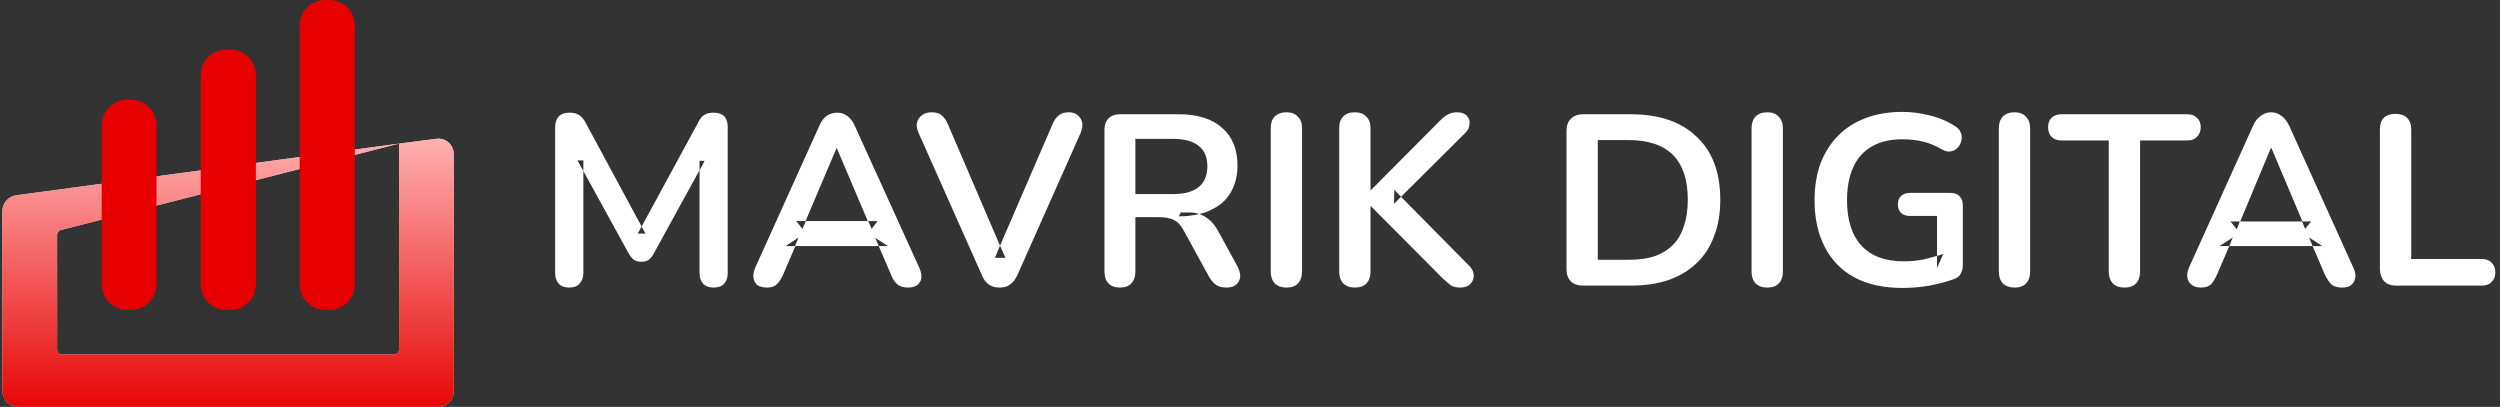 <svg xmlns="http://www.w3.org/2000/svg" viewBox="0 0 639 104" width="639" height="104"><rect x="0" y="0" width="639" height="104" fill="#333333" stroke="none"/><defs><linearGradient id="P" gradientUnits="userSpaceOnUse"></linearGradient><linearGradient id="g1" x2="1" href="#P" gradientTransform="matrix(0,70.853,-119.246,0,58.332,35.617)"><stop stop-color="#ffb0b0"></stop><stop offset="1" stop-color="#e60000"></stop></linearGradient></defs><style>.a{fill:#d9d9d9}.b{fill:url(#g1)}.c{fill:#e60000}.d{fill:#fff}</style><path fill-rule="evenodd" class="a" d="m102 36.7l9.4-1.2c2.5-0.4 4.6 1.5 4.6 4v60.4c0 2.3-1.8 4.1-4 4.1h-107.3c-2.2 0-4.1-1.8-4.1-4.1v-45.9c0-2.1 1.5-3.8 3.6-4.1zm0 0l-86.5 22.1c-0.5 0.2-0.9 0.7-0.9 1.2v29.3c0 0.7 0.5 1.3 1.2 1.3h84.9c0.7 0 1.3-0.6 1.3-1.3v-52.6z"></path><path fill-rule="evenodd" class="b" d="m102 36.7l9.4-1.2c2.5-0.4 4.6 1.5 4.6 4v60.4c0 2.3-1.8 4.1-4 4.1h-107.3c-2.2 0-4.1-1.8-4.1-4.1v-45.9c0-2.1 1.5-3.8 3.6-4.1zm0 0l-86.5 22.1c-0.5 0.2-0.9 0.7-0.9 1.2v29.3c0 0.7 0.5 1.3 1.2 1.3h84.9c0.7 0 1.3-0.6 1.3-1.3v-52.6z"></path><path class="c" d="m26 32c0-3.6 2.9-6.5 6.5-6.5h1c3.6 0 6.5 2.9 6.5 6.5v40.7c0 3.6-2.9 6.5-6.5 6.5h-1c-3.6 0-6.5-2.9-6.5-6.5z"></path><path class="c" d="m51.3 19.2c0-3.6 2.9-6.5 6.5-6.5h1.1c3.6 0 6.5 2.9 6.5 6.5v53.5c0 3.6-2.9 6.5-6.5 6.5h-1.1c-3.6 0-6.5-2.9-6.5-6.5z"></path><path class="c" d="m76.6 6.5c0-3.6 2.9-6.5 6.5-6.5h1.1c3.6 0 6.5 2.9 6.5 6.5v66.2c0 3.6-2.9 6.5-6.5 6.5h-1.1c-3.6 0-6.5-2.9-6.5-6.5z"></path><path fill-rule="evenodd" class="d" d="m145.5 73.5q-1.8 0-2.7-1-0.9-1-0.9-2.7v-37.3q0-1.8 1-2.8 0.9-0.9 2.7-0.9 1.5 0 2.4 0.6 0.9 0.5 1.7 2l14.3 26.5 14.4-26.5q0.7-1.5 1.6-2 0.8-0.6 2.4-0.6 1.7 0 2.7 0.9 0.9 1 0.9 2.8v37.3q0 1.7-0.9 2.7-0.9 1-2.7 1-1.8 0-2.7-1-0.9-1-0.9-2.7v-26.3l-11.7 21.3q-0.6 1.1-1.3 1.6-0.7 0.5-1.8 0.5-1.2 0-2-0.5-0.7-0.6-1.3-1.6l-11.6-21.1v26.1q0 1.7-1 2.7-0.8 1-2.6 1zm18.5-15.6l-1 1.8h2zm14.8-14.3l1.3-2.5h-1.3zm-29.7 0.1v-2.7h-1.5zm47 29.8q-1.5 0-2.5-0.6-0.8-0.7-1-1.8-0.2-1.2 0.4-2.6l16.4-36.3q0.8-1.8 1.9-2.6 1.2-0.8 2.7-0.8 1.4 0 2.5 0.8 1.2 0.8 2 2.6l16.5 36.3q0.6 1.4 0.5 2.6-0.2 1.1-1.1 1.8-0.9 0.6-2.3 0.6-1.7 0-2.7-0.8-1-0.8-1.7-2.6l-3.1-7.2h-21.3l-3.1 7.2q-0.8 1.8-1.7 2.6-0.8 0.8-2.4 0.8zm28.5-10.6h2.4l-3.3-2.1zm-21.4 0l0.9-2.2-3.3 2.2zm10.6-25l-7.9 18.6h15.9l-7.9-18.6zm-7.8 18.6h-2.5l1.6 2zm15.9 0l0.9 2 1.5-2zm33.6 17q-1.7 0-2.8-0.8-1.1-0.8-1.7-2.3l-16.2-36.4q-0.7-1.6-0.4-2.7 0.3-1.2 1.3-1.9 1-0.7 2.4-0.7 1.8 0 2.6 0.8 1 0.8 1.6 2.3l13.3 31 13.4-31q0.6-1.5 1.6-2.3 0.9-0.8 2.6-0.8 1.3 0 2.2 0.7 0.9 0.7 1.2 1.9 0.2 1.1-0.4 2.7l-16.2 36.4q-0.7 1.5-1.8 2.3-1 0.8-2.7 0.8zm0.1-10.7l-1.3 3.1h2.7zm30.7 10.7q-2 0-3-1.1-1-1.1-1-3v-36.2q0-1.9 1-2.9 1.1-1.1 3-1.1h15q7.2 0 11.1 3.5 3.9 3.4 3.9 9.6 0 4-1.8 7-1.7 2.9-5.1 4.4-1.3 0.7-2.9 1 1 0.3 1.8 0.9 1.9 1.2 3.3 3.9l4.7 8.6q0.7 1.3 0.7 2.6-0.1 1.2-1 2-0.8 0.8-2.5 0.8-1.7 0-2.7-0.7-1.1-0.8-1.9-2.3l-6.3-11.5q-1.1-2.1-2.6-2.8-1.5-0.7-3.9-0.7h-5.9v13.9q0 1.9-1 3-1 1.1-2.9 1.1zm20.2-18.8q-1.2-0.4-2.6-0.4h-2.1l-0.5 1q2.8 0 5.2-0.6zm-16.3-5.1h9.7q4.3 0 6.5-1.8 2.2-1.8 2.2-5.3 0-3.5-2.2-5.2-2.2-1.8-6.5-1.8h-9.7zm38.6 23.9q-1.9 0-3-1.1-1-1.1-1-3v-36.6q0-2 1-3 1.1-1.1 3-1.1 1.9 0 2.9 1.1 1.1 1 1.1 3v36.6q0 1.9-1 3-1 1.1-3 1.1zm17.5 0q-1.9 0-3-1.1-1-1.1-1-3v-36.6q0-2 1-3 1.1-1.1 3-1.1 1.9 0 2.9 1.1 1.1 1 1.1 3v15.8h0.1l17.8-17.9q1-1 2-1.5 1-0.5 2.2-0.5 1.8 0 2.6 1 0.8 0.9 0.6 2.1-0.1 1.3-1.2 2.3l-16.3 16.2 17.2 17.4q1.3 1.2 1.4 2.6 0 1.4-0.9 2.3-0.9 0.9-2.6 0.9-1.5 0-2.4-0.6-0.9-0.7-2.1-1.8l-18.3-18.4h-0.1v16.7q0 1.9-1 3-1 1.1-3 1.1zm11.8-23.2l-1.7-1.8-0.1 3.6zm46.6 22.7q-2.1 0-3.2-1.1-1.1-1.1-1.1-3.1v-35.3q0-2.1 1.1-3.1 1.1-1.2 3.2-1.2h12q11 0 16.9 5.7 6.1 5.6 6.1 16.2 0 5.3-1.6 9.3-1.5 4.1-4.5 6.9-2.9 2.8-7.2 4.3-4.2 1.4-9.7 1.4zm3.7-6.6h7.8q3.9 0 6.7-0.9 2.8-1 4.7-2.9 1.9-1.9 2.8-4.8 1-2.9 1-6.7 0-7.7-3.8-11.5-3.8-3.8-11.4-3.8h-7.8zm43.3 7.1q-1.9 0-3-1.1-1-1.1-1-3v-36.6q0-1.9 1-3 1.1-1.1 3-1.1 1.9 0 2.9 1.1 1.1 1.1 1.1 3v36.6q0 1.9-1 3-1 1.1-3 1.1zm34.6 0.1q-7.3 0-12.3-2.7-5-2.7-7.6-7.8-2.6-5-2.6-11.9 0-5.2 1.5-9.4 1.6-4.1 4.4-7 2.9-3 7.1-4.6 4.2-1.6 9.4-1.6 3.5 0 7 0.9 3.5 0.8 6.6 2.8 1.1 0.7 1.4 1.7 0.4 1 0.1 2-0.2 1-0.9 1.7-0.7 0.8-1.8 1-1 0.2-2.2-0.5-2.4-1.4-4.8-2-2.4-0.6-5.4-0.6-4.6 0-7.7 1.8-3.2 1.8-4.8 5.3-1.6 3.5-1.6 8.5 0 7.6 3.7 11.6 3.7 4 10.9 4 2.4 0 5-0.5 1.7-0.4 3.4-0.9v-10.2h-6.8q-1.6 0-2.4-0.8-0.8-0.8-0.8-2.1 0-1.5 0.8-2.2 0.8-0.8 2.4-0.8h10.2q1.6 0 2.4 0.9 0.8 0.8 0.8 2.4v15.1q0 1.3-0.5 2.2-0.5 1-1.7 1.4-2.7 1-6.3 1.7-3.5 0.6-6.9 0.6zm8.8-8.2v3.1l1.6-3.6q-0.8 0.3-1.6 0.5zm19.8 8.1q-1.9 0-3-1.1-1-1.1-1-3v-36.6q0-1.9 1-3 1.1-1.1 3-1.1 1.9 0 2.9 1.1 1.1 1.1 1.1 3v36.6q0 1.9-1 3-1 1.1-3 1.1zm28.1 0q-1.9 0-3-1.1-1-1.1-1-3v-33.5h-12.1q-1.6 0-2.5-0.9-0.9-0.9-0.9-2.5 0-1.6 0.9-2.4 0.9-0.9 2.5-0.9h32.2q1.6 0 2.4 0.9 1 0.8 1 2.4 0 1.6-1 2.5-0.8 0.9-2.4 0.9h-12.1v33.5q0 1.9-1 3-1 1.1-3 1.1zm19.6 0q-1.5 0-2.4-0.7-0.9-0.7-1.1-1.8-0.2-1.2 0.4-2.6l16.4-36.3q0.8-1.8 2-2.5 1.1-0.9 2.6-0.9 1.5 0 2.6 0.9 1.1 0.7 2 2.5l16.4 36.3q0.7 1.4 0.5 2.6-0.2 1.2-1.1 1.9-0.8 0.6-2.3 0.6-1.7 0-2.7-0.8-0.9-0.9-1.7-2.6l-3.1-7.2h-21.3l-3.1 7.2q-0.8 1.8-1.6 2.6-0.9 0.8-2.5 0.8zm28.5-10.6h2.5l-3.4-2.2zm-21.3 0l0.9-2.2-3.4 2.2zm10.6-25l-7.8 18.7h15.9l-7.9-18.7zm-7.9 18.7h-2.4l1.6 2zm15.9 0l0.8 1.9 1.5-1.9zm24 16.4q-1.9 0-3-1.1-1-1.1-1.1-3v-35.8q0-2 1-3 1.1-1 3-1 1.9 0 2.9 1 1.1 1 1.1 3v33.1h18q1.7 0 2.5 0.9 1 0.9 1 2.5 0 1.6-1 2.5-0.8 0.9-2.5 0.9z"></path></svg>